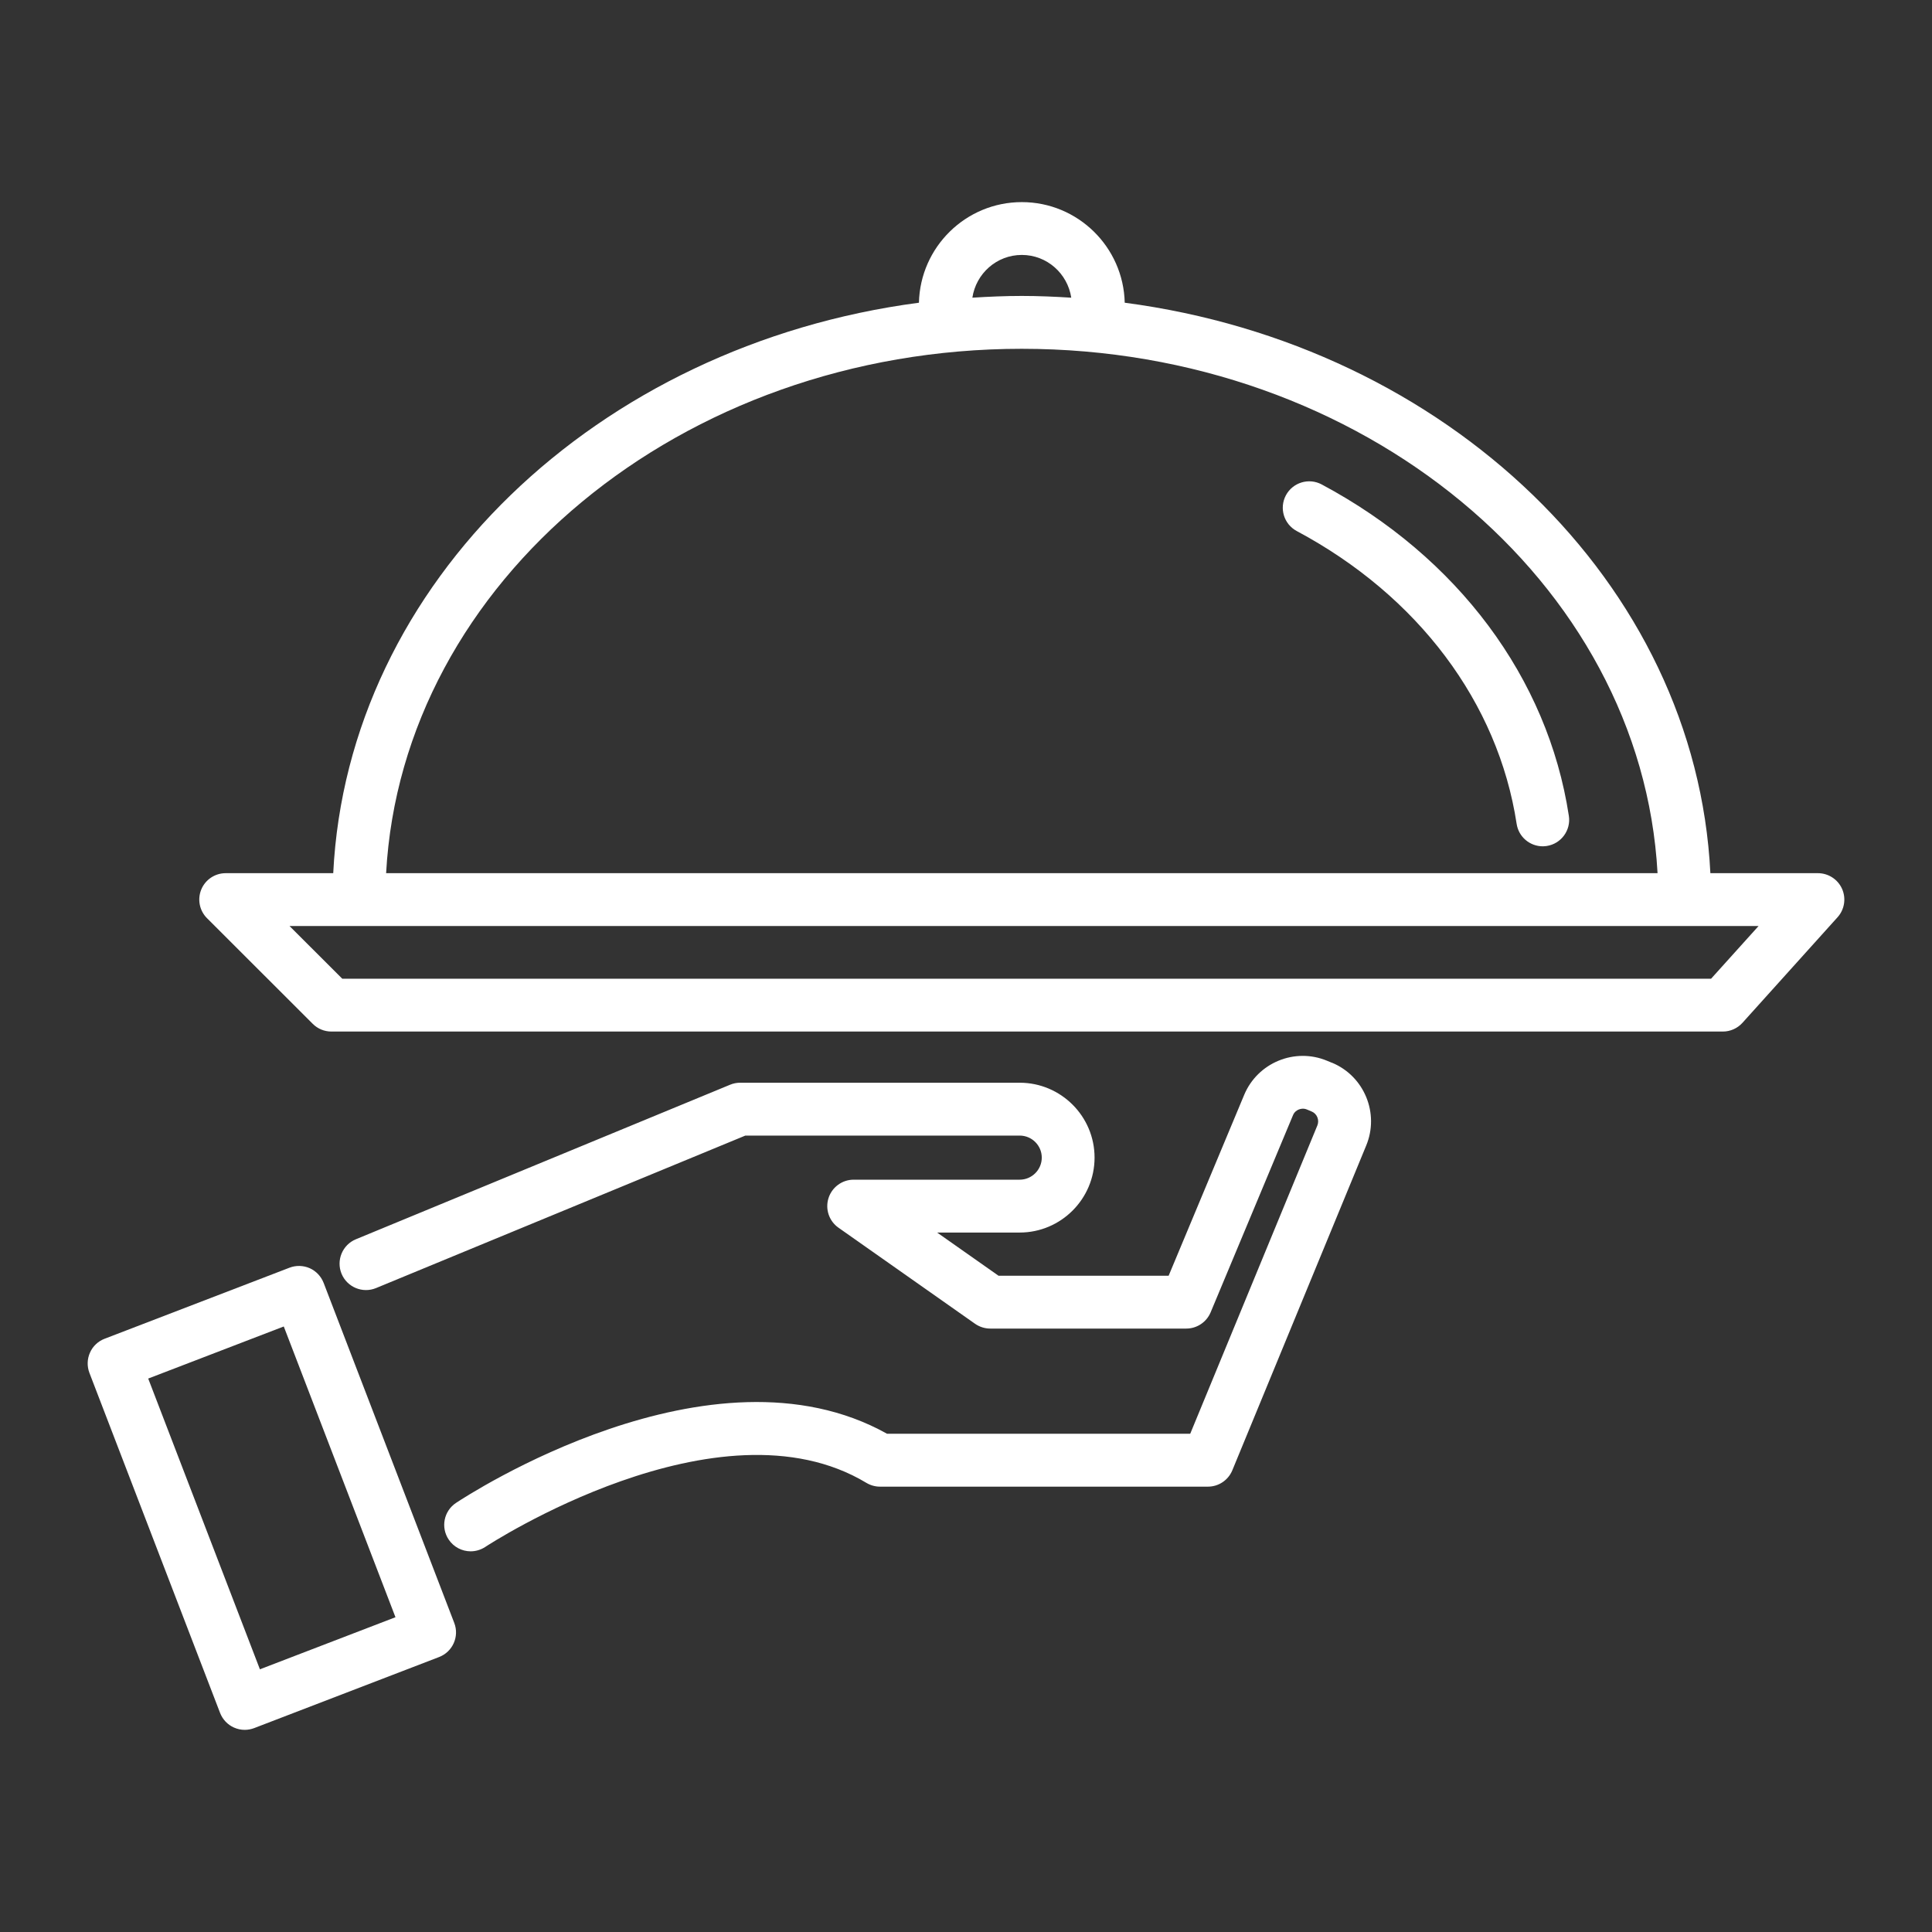 <?xml version="1.0" encoding="UTF-8"?>
<svg id="Layer_1" data-name="Layer 1" xmlns="http://www.w3.org/2000/svg" viewBox="0 0 1080 1080">
  <rect x="0" y="0" width="1080" height="1080" fill="#333333" stroke="none"/>
  <defs>
    <style>
      .cls-1 {
        fill: #fff;
      }
    </style>
  </defs>
  <path class="cls-1" d="M744.62,594.12l-2.74-1.13c-18.02-7.54-38.82,1.01-46.36,19.02l-42.25,101.15h-95.06l-34.35-24.16h46.15c23.07,0,41.86-18.79,41.86-41.89s-18.79-41.86-41.86-41.86h-156.28c-1.94,0-3.87.39-5.65,1.14l-209.12,86.36c-7.54,3.1-11.12,11.74-8.03,19.28,3.12,7.54,11.77,11.12,19.31,8l206.41-85.23h153.37c6.79,0,12.34,5.52,12.34,12.31s-5.55,12.34-12.34,12.34h-92.81c-6.43,0-12.13,4.18-14.07,10.32-1.94,6.14.31,12.83,5.58,16.52l76.35,53.71c2.48,1.73,5.45,2.68,8.49,2.68h109.57c5.96,0,11.33-3.59,13.63-9.09l46.05-110.21c.8-1.94,2.35-2.81,3.2-3.15.88-.36,2.58-.83,4.52-.03l2.74,1.16c2.94,1.21,4.39,4.75,3.15,7.77l-71.08,172.36h-169.45c-98.23-54.92-235.13,34.77-240.99,38.66-6.79,4.52-8.62,13.65-4.1,20.44,2.84,4.28,7.51,6.61,12.31,6.61,2.79,0,5.63-.8,8.16-2.45,1.29-.88,130.6-85.46,213.04-35.82,2.3,1.37,4.93,2.12,7.61,2.12h183.31c5.99,0,11.36-3.61,13.65-9.14l74.8-181.45c7.54-18.04-1.01-38.84-19.02-46.36"/>
  <path class="cls-1" d="M145.29,933.15l-62.44-162.53,75.78-29.11,62.44,162.53-75.78,29.11ZM180.91,717.14c-1.42-3.66-4.21-6.61-7.77-8.21-3.59-1.57-7.67-1.68-11.3-.28l-103.37,39.72c-3.64,1.39-6.61,4.18-8.18,7.77-1.6,3.59-1.7,7.64-.31,11.3l73.04,190.09c1.42,3.64,4.21,6.61,7.77,8.18,1.91.85,3.97,1.29,6.01,1.29,1.81,0,3.59-.34,5.29-.98l103.35-39.72c7.61-2.92,11.43-11.46,8.49-19.07l-73.02-190.1Z"/>
  <path class="cls-1" d="M877,456.08c-11.77-77.12-62.15-144.67-138.19-185.29-7.18-3.82-16.13-1.11-19.98,6.07-3.85,7.2-1.14,16.16,6.07,20,67.75,36.19,112.56,95.86,122.91,163.69,1.11,7.3,7.41,12.54,14.58,12.54.72,0,1.5-.08,2.25-.18,8.05-1.24,13.6-8.78,12.36-16.83"/>
  <path class="cls-1" d="M956.5,547.12H191.34l-29.5-29.47h821.21l-26.56,29.47ZM571.2,194.98c190.48,0,346.43,130.19,355.38,293.13H215.84c8.93-162.94,164.9-293.13,355.36-293.13M571.2,142.51c14.04,0,25.6,10.4,27.64,23.9-9.14-.57-18.33-.98-27.64-.98s-18.51.41-27.64.98c2.04-13.5,13.6-23.9,27.64-23.9M1029.72,496.86c-2.37-5.32-7.67-8.75-13.5-8.75h-60.11c-8.03-162.3-147.53-295.22-327.38-318.89-.72-31.13-26.22-56.24-57.53-56.24s-56.78,25.11-57.51,56.24c-179.87,23.67-319.38,156.59-327.41,318.89h-60.11c-5.99,0-11.36,3.59-13.65,9.11-2.27,5.52-1.01,11.87,3.23,16.08l59.05,59c2.76,2.79,6.53,4.34,10.43,4.34h777.85c4.18,0,8.16-1.78,10.97-4.88l53.14-59c3.92-4.34,4.9-10.58,2.53-15.9"/>
</svg>